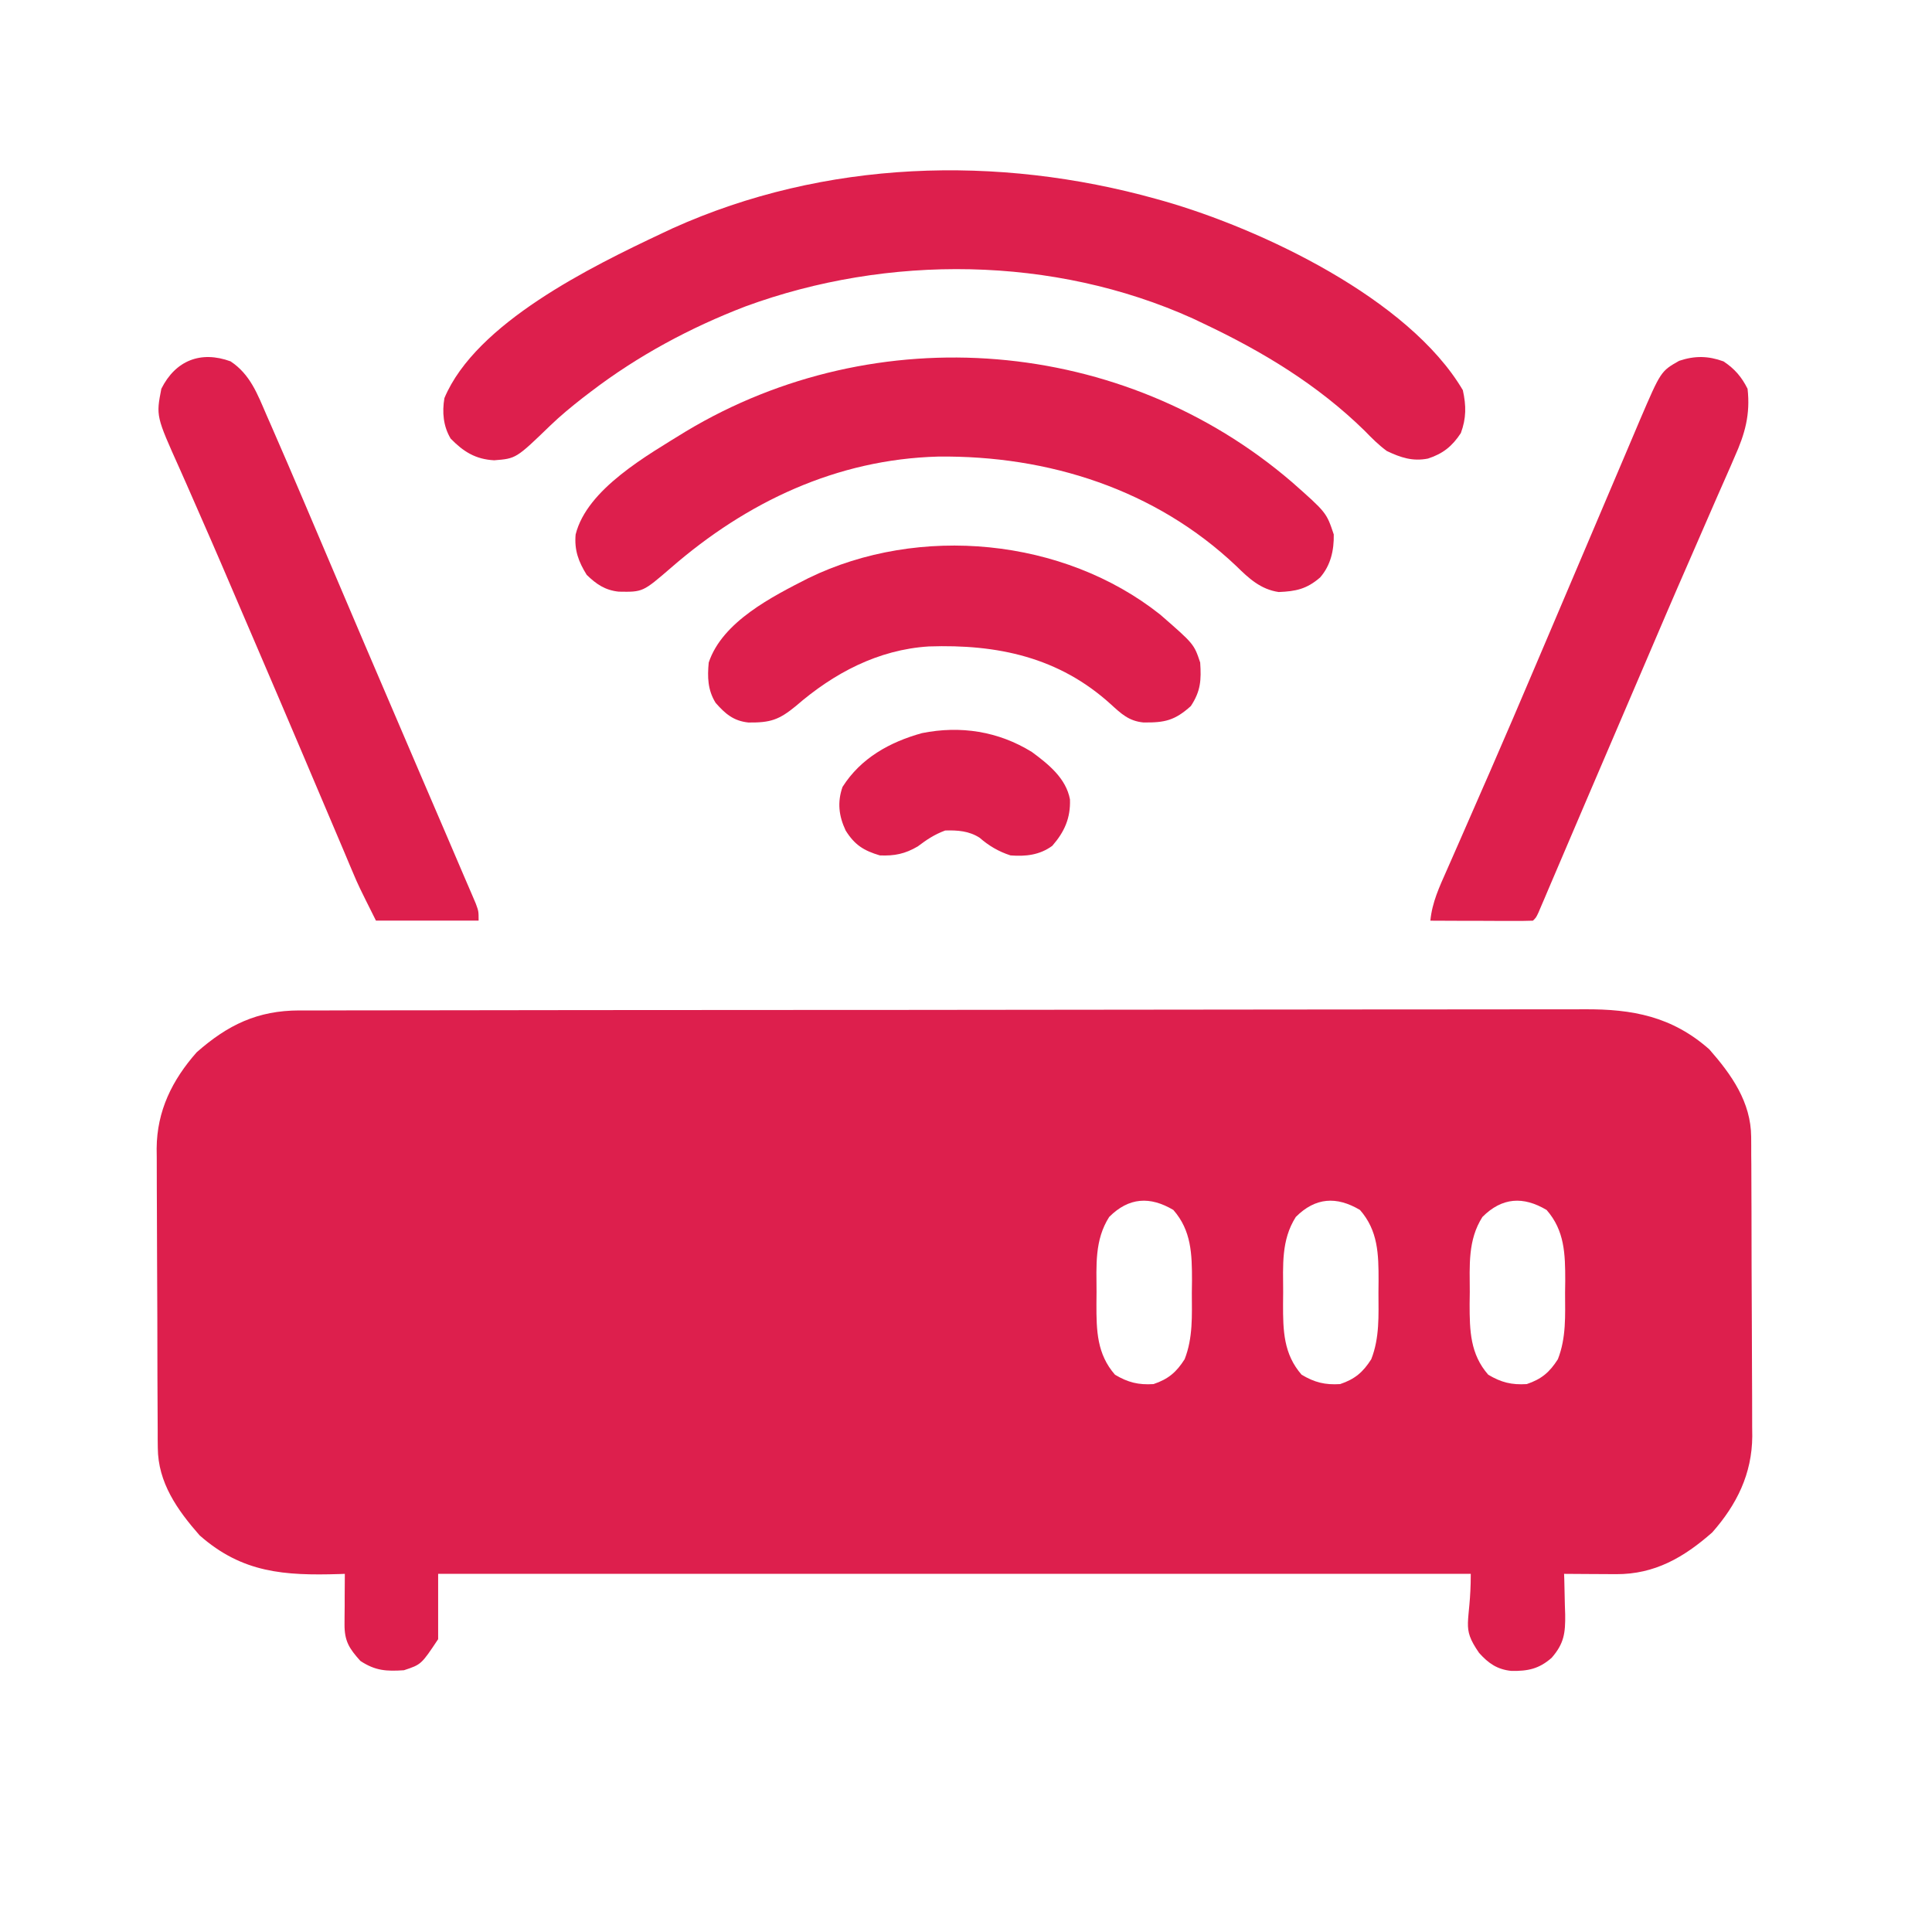 <svg width="37" height="37" viewBox="0 0 37 37" fill="none" xmlns="http://www.w3.org/2000/svg">
<path d="M5.734 19.351C5.778 19.351 5.822 19.351 5.867 19.351C6.015 19.351 6.163 19.351 6.31 19.351C6.417 19.35 6.524 19.35 6.631 19.35C6.925 19.349 7.219 19.349 7.513 19.349C7.83 19.349 8.146 19.348 8.463 19.348C9.229 19.346 9.994 19.346 10.76 19.345C11.12 19.345 11.481 19.345 11.841 19.344C13.04 19.343 14.238 19.343 15.437 19.342C15.748 19.342 16.059 19.342 16.37 19.342C16.485 19.342 16.485 19.342 16.604 19.342C17.856 19.341 19.108 19.34 20.36 19.338C21.646 19.336 22.931 19.335 24.217 19.334C24.939 19.334 25.66 19.334 26.382 19.332C26.997 19.331 27.611 19.331 28.226 19.331C28.54 19.331 28.853 19.331 29.167 19.33C29.454 19.329 29.741 19.329 30.029 19.33C30.132 19.33 30.236 19.33 30.34 19.329C31.264 19.323 32.021 19.466 32.735 20.096C33.161 20.581 33.533 21.106 33.537 21.774C33.537 21.855 33.537 21.855 33.538 21.938C33.538 22.026 33.538 22.026 33.538 22.116C33.539 22.21 33.539 22.21 33.54 22.305C33.541 22.512 33.541 22.718 33.542 22.924C33.542 22.995 33.543 23.065 33.543 23.138C33.544 23.512 33.545 23.886 33.545 24.26C33.546 24.645 33.548 25.03 33.55 25.415C33.552 25.712 33.553 26.009 33.553 26.306C33.553 26.448 33.554 26.59 33.555 26.732C33.556 26.931 33.556 27.131 33.556 27.33C33.557 27.388 33.557 27.446 33.558 27.506C33.553 28.225 33.262 28.815 32.791 29.348C32.249 29.825 31.69 30.151 30.949 30.147C30.89 30.146 30.832 30.146 30.772 30.146C30.712 30.145 30.652 30.145 30.59 30.145C30.529 30.144 30.468 30.144 30.405 30.144C30.255 30.143 30.104 30.142 29.954 30.141C29.955 30.177 29.956 30.213 29.958 30.25C29.963 30.415 29.966 30.579 29.969 30.744C29.971 30.8 29.973 30.857 29.975 30.916C29.98 31.275 29.954 31.475 29.716 31.749C29.475 31.96 29.265 32.005 28.945 32C28.673 31.972 28.506 31.855 28.327 31.656C27.969 31.139 28.167 31.127 28.167 30.141C21.641 30.141 15.115 30.141 8.391 30.141C8.391 30.553 8.391 30.966 8.391 31.392C8.068 31.877 8.068 31.877 7.736 31.987C7.401 32.009 7.191 31.999 6.902 31.809C6.685 31.568 6.596 31.427 6.598 31.106C6.599 31.05 6.599 30.994 6.599 30.936C6.6 30.849 6.6 30.849 6.601 30.759C6.601 30.7 6.601 30.64 6.601 30.58C6.602 30.433 6.603 30.287 6.604 30.141C6.569 30.142 6.533 30.143 6.496 30.145C5.449 30.176 4.641 30.126 3.823 29.404C3.397 28.919 3.025 28.394 3.022 27.726C3.021 27.672 3.021 27.618 3.02 27.562C3.02 27.503 3.02 27.444 3.02 27.384C3.019 27.321 3.019 27.259 3.019 27.195C3.017 26.989 3.017 26.782 3.016 26.576C3.016 26.505 3.016 26.435 3.015 26.362C3.014 25.988 3.013 25.614 3.013 25.24C3.012 24.855 3.01 24.47 3.008 24.085C3.006 23.788 3.006 23.491 3.005 23.194C3.005 23.052 3.004 22.91 3.003 22.768C3.002 22.569 3.002 22.37 3.002 22.17C3.002 22.112 3.001 22.054 3 21.995C3.005 21.275 3.296 20.686 3.767 20.152C4.363 19.628 4.93 19.352 5.734 19.351ZM21.242 23.306C20.96 23.75 20.999 24.233 21 24.743C21 24.819 20.999 24.895 20.998 24.973C20.997 25.483 21.007 25.932 21.354 26.328C21.604 26.476 21.802 26.525 22.091 26.507C22.373 26.412 22.528 26.281 22.687 26.031C22.849 25.618 22.826 25.195 22.825 24.758C22.826 24.681 22.827 24.605 22.828 24.527C22.828 24.017 22.818 23.568 22.471 23.172C22.024 22.907 21.619 22.929 21.242 23.306ZM24.816 23.306C24.534 23.75 24.573 24.233 24.574 24.743C24.573 24.819 24.573 24.895 24.572 24.973C24.571 25.483 24.581 25.932 24.928 26.328C25.178 26.476 25.376 26.525 25.665 26.507C25.947 26.412 26.102 26.281 26.261 26.031C26.423 25.618 26.4 25.195 26.399 24.758C26.4 24.681 26.401 24.605 26.401 24.527C26.402 24.017 26.392 23.568 26.045 23.172C25.598 22.907 25.193 22.929 24.816 23.306ZM28.39 23.306C28.108 23.75 28.147 24.233 28.148 24.743C28.147 24.819 28.146 24.895 28.145 24.973C28.145 25.483 28.155 25.932 28.502 26.328C28.752 26.476 28.95 26.525 29.239 26.507C29.521 26.412 29.676 26.281 29.835 26.031C29.997 25.618 29.974 25.195 29.973 24.758C29.974 24.681 29.974 24.605 29.976 24.527C29.976 24.017 29.966 23.568 29.619 23.172C29.172 22.907 28.767 22.929 28.39 23.306Z" fill="#DD1F4D"/>
<path d="M22.151 3.812C22.223 3.832 22.223 3.832 22.297 3.853C24.151 4.385 26.979 5.716 28.015 7.472C28.081 7.772 28.082 8.008 27.977 8.294C27.811 8.547 27.635 8.688 27.348 8.782C27.054 8.84 26.826 8.764 26.559 8.637C26.402 8.522 26.27 8.389 26.135 8.25C25.236 7.369 24.178 6.73 23.045 6.195C22.977 6.163 22.91 6.131 22.841 6.098C20.177 4.896 17.004 4.867 14.277 5.868C13.218 6.274 12.212 6.815 11.31 7.505C11.261 7.542 11.212 7.58 11.162 7.618C10.945 7.788 10.735 7.96 10.537 8.151C9.884 8.782 9.884 8.782 9.464 8.815C9.106 8.796 8.875 8.65 8.63 8.399C8.489 8.162 8.465 7.894 8.511 7.624C9.114 6.186 11.325 5.106 12.68 4.467C12.746 4.436 12.812 4.405 12.88 4.373C15.793 3.06 19.099 2.96 22.151 3.812Z" fill="#DD1F4D"/>
<path d="M24.743 9.233C25.403 9.816 25.403 9.816 25.543 10.235C25.549 10.537 25.485 10.826 25.282 11.059C25.026 11.28 24.82 11.325 24.488 11.338C24.143 11.287 23.918 11.078 23.678 10.842C22.128 9.372 20.076 8.72 17.968 8.744C16.025 8.796 14.301 9.612 12.851 10.873C12.311 11.339 12.311 11.339 11.85 11.331C11.589 11.304 11.42 11.188 11.236 11.009C11.079 10.757 10.997 10.536 11.024 10.236C11.242 9.361 12.405 8.715 13.135 8.262C16.791 6.066 21.508 6.453 24.743 9.233Z" fill="#DD1F4D"/>
<path d="M33.007 6.921C33.219 7.061 33.355 7.219 33.468 7.446C33.523 7.937 33.419 8.308 33.219 8.752C33.192 8.813 33.166 8.874 33.139 8.938C33.051 9.139 32.962 9.341 32.873 9.542C32.81 9.685 32.748 9.828 32.686 9.971C32.573 10.232 32.459 10.493 32.345 10.754C32.047 11.433 31.756 12.115 31.465 12.796C31.317 13.141 31.169 13.486 31.022 13.83C30.812 14.319 30.602 14.808 30.393 15.298C30.276 15.572 30.159 15.847 30.041 16.122C29.986 16.252 29.93 16.381 29.875 16.511C29.799 16.689 29.723 16.867 29.647 17.045C29.625 17.098 29.602 17.151 29.579 17.206C29.558 17.253 29.538 17.301 29.517 17.35C29.499 17.392 29.481 17.434 29.463 17.477C29.418 17.572 29.418 17.572 29.358 17.632C29.212 17.637 29.068 17.639 28.922 17.637C28.879 17.637 28.835 17.637 28.791 17.637C28.651 17.637 28.511 17.636 28.372 17.635C28.277 17.635 28.183 17.635 28.088 17.635C27.857 17.634 27.625 17.633 27.393 17.632C27.427 17.278 27.567 16.983 27.709 16.662C27.736 16.601 27.763 16.54 27.79 16.478C27.848 16.346 27.906 16.214 27.964 16.082C28.105 15.762 28.245 15.441 28.385 15.119C28.434 15.007 28.483 14.896 28.532 14.784C28.832 14.097 29.127 13.407 29.42 12.717C29.504 12.52 29.588 12.322 29.672 12.125C29.91 11.564 30.149 11.004 30.387 10.443C30.534 10.094 30.682 9.746 30.831 9.398C30.91 9.213 30.988 9.028 31.067 8.843C31.154 8.638 31.241 8.433 31.328 8.228C31.354 8.168 31.379 8.108 31.405 8.046C31.807 7.109 31.807 7.109 32.158 6.91C32.457 6.81 32.714 6.814 33.007 6.921Z" fill="#DD1F4D"/>
<path d="M4.415 6.92C4.792 7.169 4.931 7.548 5.104 7.948C5.149 8.05 5.149 8.05 5.195 8.155C5.618 9.121 6.027 10.093 6.44 11.063C6.811 11.937 7.184 12.81 7.559 13.683C7.737 14.097 7.914 14.511 8.091 14.925C8.242 15.276 8.392 15.627 8.543 15.977C8.623 16.165 8.704 16.352 8.784 16.54C8.82 16.623 8.855 16.707 8.891 16.79C8.939 16.901 8.986 17.011 9.034 17.122C9.059 17.182 9.085 17.242 9.112 17.305C9.166 17.452 9.166 17.452 9.166 17.631C8.517 17.631 7.868 17.631 7.2 17.631C6.865 16.961 6.865 16.961 6.765 16.725C6.743 16.672 6.72 16.618 6.696 16.563C6.66 16.477 6.66 16.477 6.624 16.391C6.598 16.329 6.572 16.268 6.545 16.204C6.488 16.072 6.432 15.939 6.376 15.806C6.24 15.484 6.102 15.161 5.965 14.838C5.918 14.726 5.87 14.613 5.822 14.5C5.512 13.769 5.199 13.039 4.886 12.309C4.796 12.1 4.706 11.89 4.616 11.68C4.367 11.098 4.119 10.517 3.864 9.939C3.767 9.719 3.67 9.498 3.574 9.277C3.53 9.177 3.486 9.077 3.441 8.977C2.988 7.969 2.988 7.969 3.09 7.445C3.361 6.903 3.845 6.712 4.415 6.92Z" fill="#DD1F4D"/>
<path d="M22.218 11.769C22.866 12.333 22.866 12.333 22.985 12.688C23.007 13.023 22.996 13.234 22.806 13.522C22.497 13.8 22.305 13.841 21.897 13.836C21.62 13.809 21.473 13.67 21.274 13.488C20.278 12.583 19.099 12.336 17.789 12.38C16.815 12.441 15.967 12.892 15.241 13.522C14.917 13.788 14.752 13.841 14.334 13.837C14.047 13.807 13.888 13.669 13.704 13.459C13.553 13.214 13.546 12.967 13.573 12.688C13.835 11.904 14.791 11.424 15.484 11.071C17.602 10.04 20.366 10.3 22.218 11.769Z" fill="#DD1F4D"/>
<path d="M19.761 14.401C20.078 14.634 20.416 14.905 20.491 15.309C20.504 15.668 20.385 15.932 20.152 16.199C19.911 16.375 19.644 16.405 19.352 16.382C19.124 16.308 18.939 16.199 18.76 16.043C18.556 15.913 18.339 15.898 18.101 15.905C17.895 15.982 17.751 16.078 17.576 16.21C17.332 16.353 17.131 16.394 16.85 16.382C16.539 16.29 16.367 16.18 16.195 15.905C16.064 15.626 16.033 15.364 16.135 15.071C16.485 14.518 17.04 14.211 17.657 14.04C18.393 13.892 19.119 14.004 19.761 14.401Z" fill="#DD1F4D"/>
</svg>
